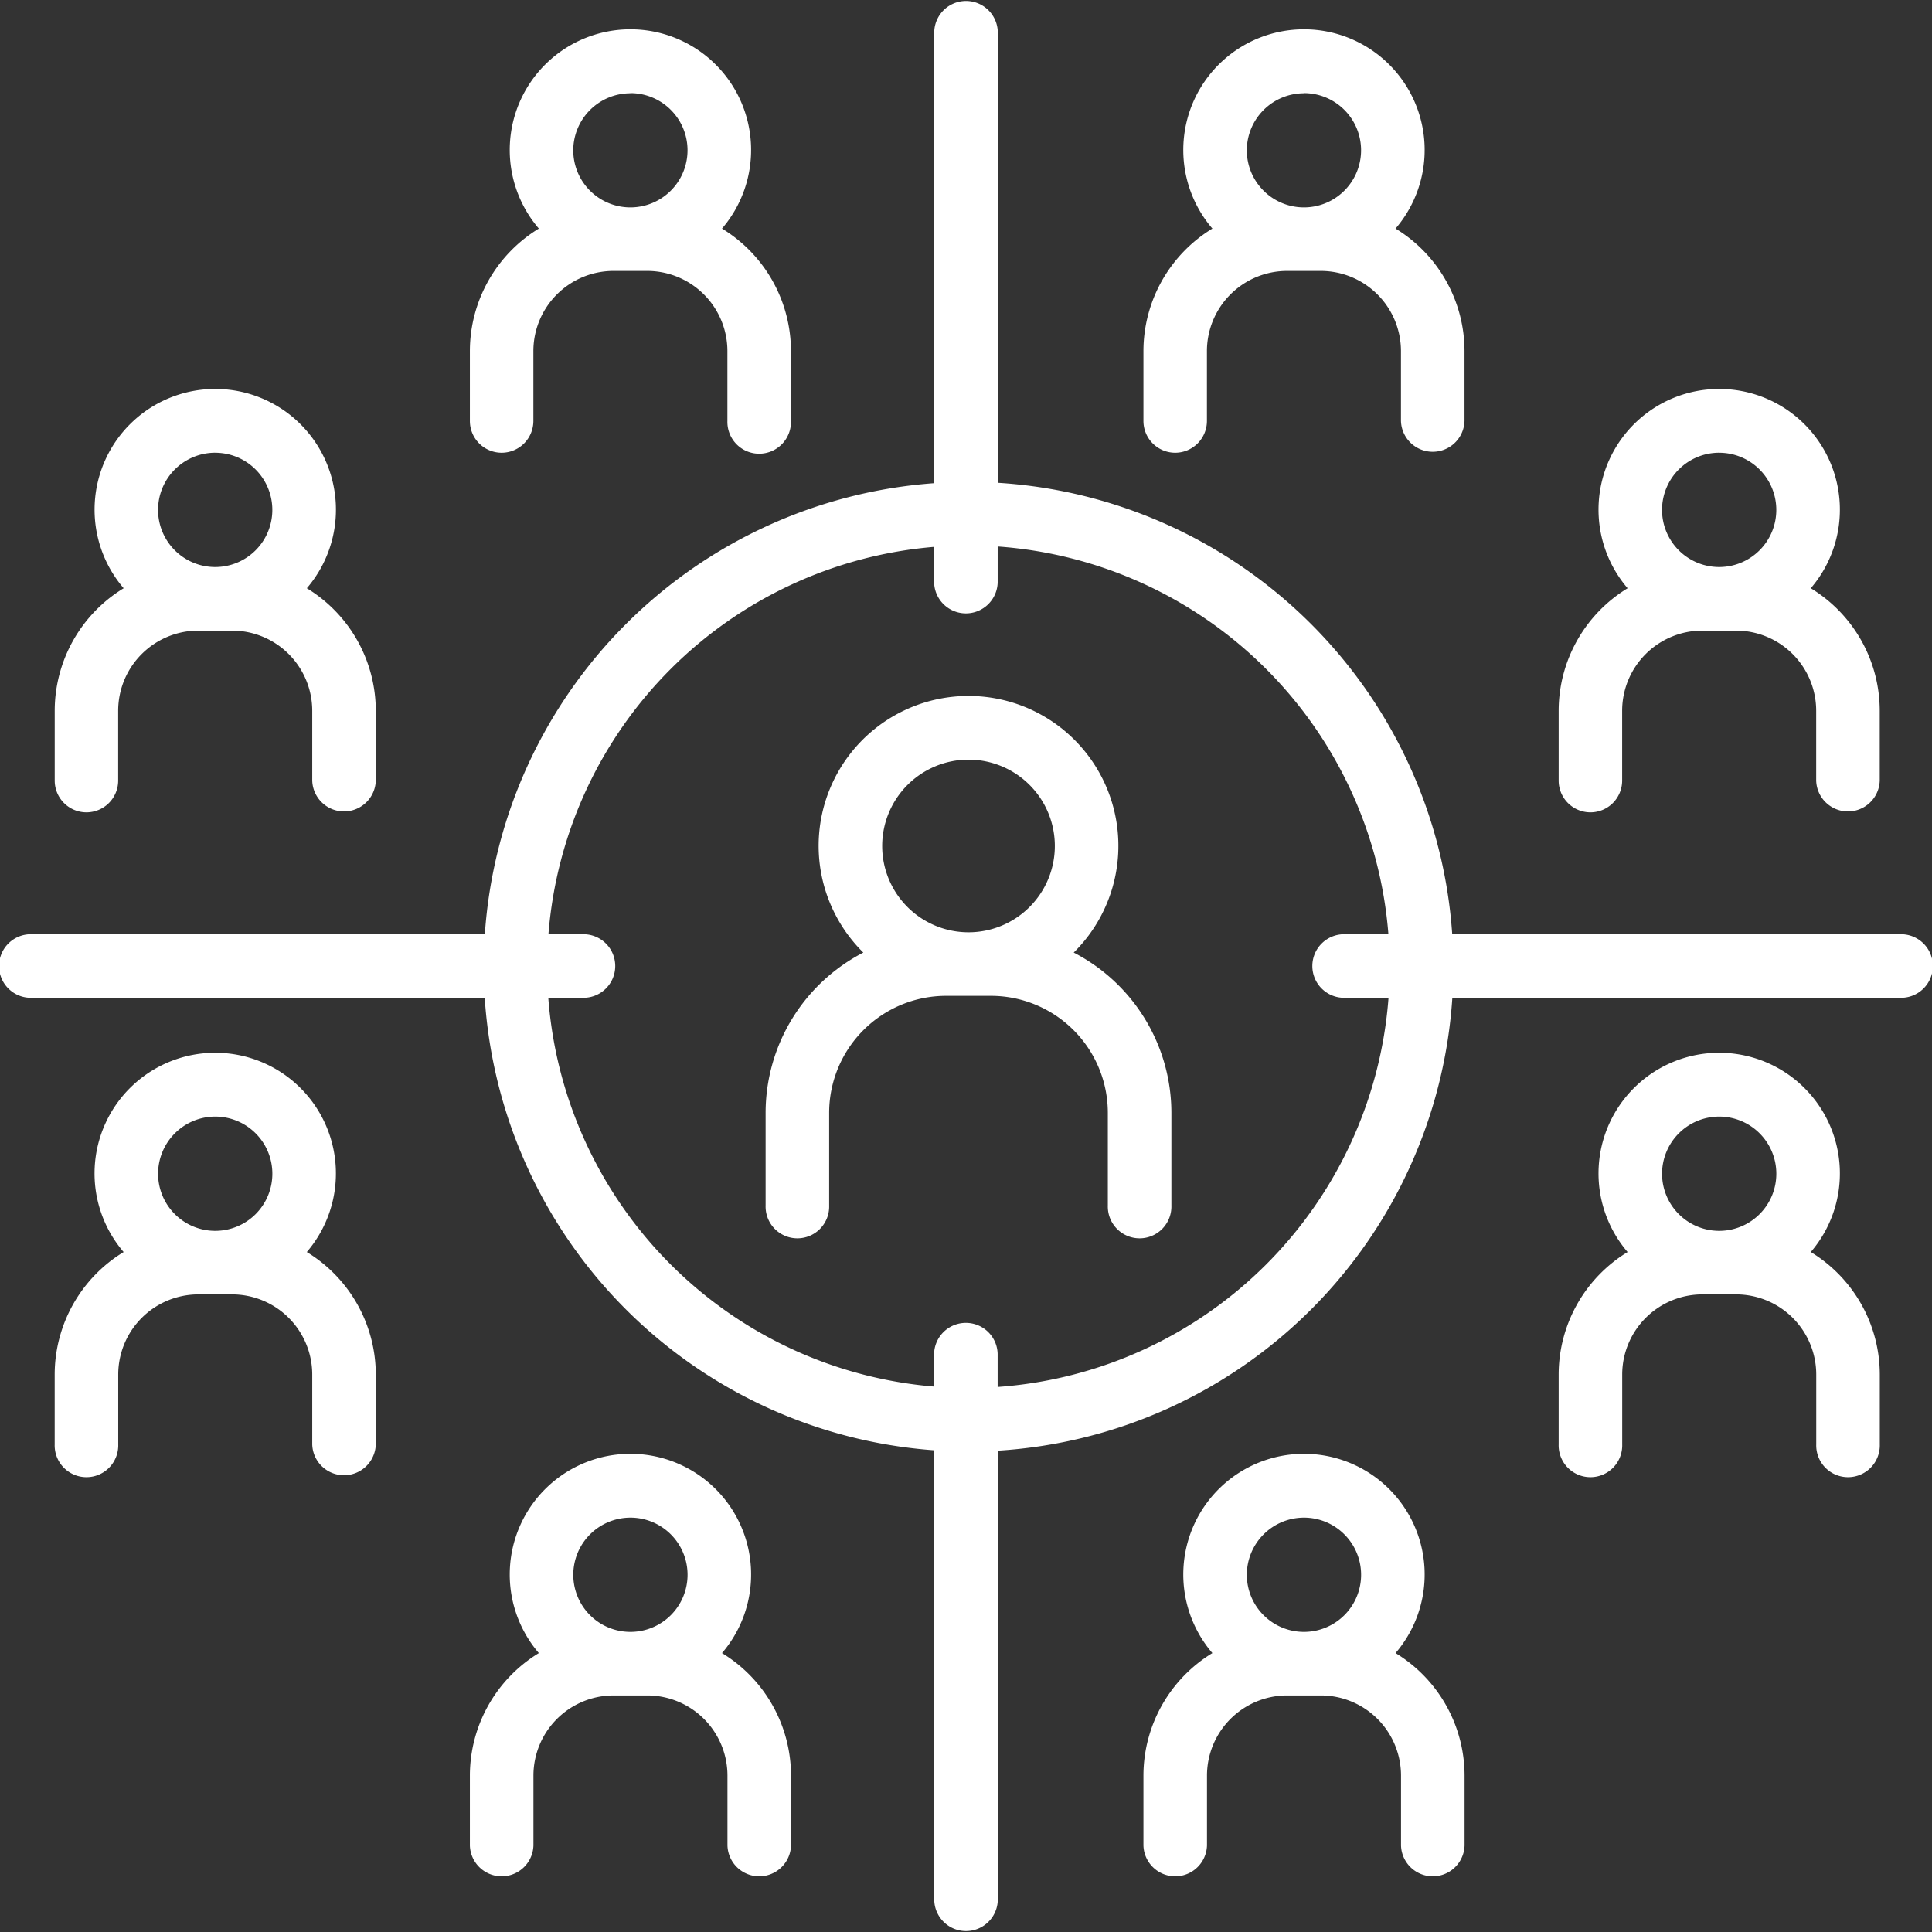 <svg xmlns="http://www.w3.org/2000/svg" width="65.396" height="65.396" viewBox="0 0 65.396 65.396">
  <rect x="0" y="0" width="65.396" height="65.396" fill="#333333" stroke="none"/>
  <g id="icon" transform="translate(-777.284 -1771.362)">
    <path id="Path_15996" data-name="Path 15996" d="M864.937,1850.253a5.073,5.073,0,1,0-7.122,0,6.11,6.11,0,0,0-3.307,5.421v3.143a1.076,1.076,0,1,0,2.151,0v-3.143a3.961,3.961,0,0,1,3.956-3.956h1.521a3.961,3.961,0,0,1,3.956,3.956v3.143a1.076,1.076,0,1,0,2.151,0v-3.143A6.11,6.11,0,0,0,864.937,1850.253Zm-3.561-6.53a2.922,2.922,0,1,1-2.922,2.922A2.925,2.925,0,0,1,861.376,1843.723Z" transform="translate(-51.309 -46.648)" fill="#fff"/>
    <path id="Path_15997" data-name="Path 15997" d="M841.6,1802.985H826.44a16.434,16.434,0,0,0-15.382-15.281v-15.266a1.076,1.076,0,0,0-2.151,0v15.279a16.433,16.433,0,0,0-15.212,15.268H778.36a1.076,1.076,0,1,0,0,2.151h15.331a16.433,16.433,0,0,0,15.216,15.317v15.23a1.076,1.076,0,0,0,2.151,0v-15.217a16.434,16.434,0,0,0,15.386-15.33H841.6a1.076,1.076,0,1,0,0-2.151Zm-30.547,15.324v-1.126a1.076,1.076,0,0,0-2.151,0v1.113a14.279,14.279,0,0,1-13.059-13.16H797a1.076,1.076,0,1,0,0-2.151h-1.152a14.28,14.28,0,0,1,13.055-13.112v1.208a1.076,1.076,0,0,0,2.151,0v-1.221a14.279,14.279,0,0,1,13.226,13.125h-1.466a1.076,1.076,0,1,0,0,2.151h1.47A14.279,14.279,0,0,1,811.058,1818.309Z" transform="translate(0)" fill="#fff"/>
    <path id="Path_15998" data-name="Path 15998" d="M783.867,1824.94a1.075,1.075,0,0,0,1.076-1.075V1821.5a2.715,2.715,0,0,1,2.712-2.712H788.8a2.715,2.715,0,0,1,2.712,2.712v2.366a1.076,1.076,0,0,0,2.151,0V1821.5a4.86,4.86,0,0,0-2.334-4.146,4.085,4.085,0,1,0-6.2,0,4.86,4.86,0,0,0-2.334,4.146v2.366A1.075,1.075,0,0,0,783.867,1824.94Zm4.36-12.172a1.934,1.934,0,1,1-1.934,1.934A1.936,1.936,0,0,1,788.227,1812.767Z" transform="translate(-3.659 -26.081)" fill="#fff"/>
    <path id="Path_15999" data-name="Path 15999" d="M825.746,1788.668a1.076,1.076,0,0,0,1.076-1.076v-2.366a2.715,2.715,0,0,1,2.712-2.712h1.144a2.715,2.715,0,0,1,2.712,2.712v2.366a1.076,1.076,0,1,0,2.151,0v-2.366a4.859,4.859,0,0,0-2.334-4.146,4.085,4.085,0,1,0-6.2,0,4.86,4.86,0,0,0-2.334,4.146v2.366A1.076,1.076,0,0,0,825.746,1788.668Zm4.36-12.173a1.934,1.934,0,1,1-1.934,1.934A1.936,1.936,0,0,1,830.106,1776.5Z" transform="translate(-31.484 -1.981)" fill="#fff"/>
    <path id="Path_16000" data-name="Path 16000" d="M935.563,1824.94a1.075,1.075,0,0,0,1.076-1.075V1821.5a2.715,2.715,0,0,1,2.712-2.712h1.144a2.715,2.715,0,0,1,2.712,2.712v2.366a1.076,1.076,0,0,0,2.151,0V1821.5a4.859,4.859,0,0,0-2.334-4.146,4.085,4.085,0,1,0-6.2,0,4.86,4.86,0,0,0-2.334,4.146v2.366A1.075,1.075,0,0,0,935.563,1824.94Zm4.36-12.172a1.934,1.934,0,1,1-1.934,1.934A1.936,1.936,0,0,1,939.922,1812.767Z" transform="translate(-104.447 -26.081)" fill="#fff"/>
    <path id="Path_16001" data-name="Path 16001" d="M791.328,1884.313a4.085,4.085,0,1,0-6.2,0,4.86,4.86,0,0,0-2.334,4.146v2.366a1.076,1.076,0,1,0,2.151,0v-2.366a2.715,2.715,0,0,1,2.712-2.712H788.8a2.715,2.715,0,0,1,2.712,2.712v2.366a1.076,1.076,0,0,0,2.151,0v-2.366A4.861,4.861,0,0,0,791.328,1884.313Zm-3.1-4.585a1.934,1.934,0,1,1-1.934,1.934A1.936,1.936,0,0,1,788.227,1879.728Z" transform="translate(-3.659 -70.571)" fill="#fff"/>
    <path id="Path_16002" data-name="Path 16002" d="M943.024,1884.313a4.085,4.085,0,1,0-6.2,0,4.86,4.86,0,0,0-2.334,4.146v2.366a1.076,1.076,0,1,0,2.151,0v-2.366a2.715,2.715,0,0,1,2.712-2.712h1.144a2.715,2.715,0,0,1,2.712,2.712v2.366a1.076,1.076,0,1,0,2.151,0v-2.366A4.86,4.86,0,0,0,943.024,1884.313Zm-3.1-4.585a1.934,1.934,0,1,1-1.934,1.934A1.936,1.936,0,0,1,939.922,1879.728Z" transform="translate(-104.447 -70.571)" fill="#fff"/>
    <path id="Path_16003" data-name="Path 16003" d="M893.683,1788.668a1.076,1.076,0,0,0,1.076-1.076v-2.366a2.715,2.715,0,0,1,2.712-2.712h1.144a2.715,2.715,0,0,1,2.712,2.712v2.366a1.076,1.076,0,0,0,2.151,0v-2.366a4.86,4.86,0,0,0-2.334-4.146,4.085,4.085,0,1,0-6.2,0,4.859,4.859,0,0,0-2.334,4.146v2.366A1.076,1.076,0,0,0,893.683,1788.668Zm4.36-12.173a1.934,1.934,0,1,1-1.934,1.934A1.936,1.936,0,0,1,898.043,1776.5Z" transform="translate(-76.622 -1.981)" fill="#fff"/>
    <path id="Path_16004" data-name="Path 16004" d="M833.207,1924.763a4.085,4.085,0,1,0-6.2,0,4.86,4.86,0,0,0-2.334,4.146v2.367a1.076,1.076,0,0,0,2.151,0v-2.367a2.715,2.715,0,0,1,2.712-2.712h1.144a2.715,2.715,0,0,1,2.712,2.712v2.367a1.076,1.076,0,0,0,2.151,0v-2.367A4.859,4.859,0,0,0,833.207,1924.763Zm-3.1-4.585a1.934,1.934,0,1,1-1.934,1.934A1.936,1.936,0,0,1,830.106,1920.178Z" transform="translate(-31.484 -97.446)" fill="#fff"/>
    <path id="Path_16005" data-name="Path 16005" d="M901.144,1924.763a4.085,4.085,0,1,0-6.2,0,4.859,4.859,0,0,0-2.334,4.146v2.367a1.076,1.076,0,0,0,2.151,0v-2.367a2.715,2.715,0,0,1,2.712-2.712h1.144a2.715,2.715,0,0,1,2.712,2.712v2.367a1.076,1.076,0,0,0,2.151,0v-2.367A4.86,4.86,0,0,0,901.144,1924.763Zm-3.1-4.585a1.934,1.934,0,1,1-1.934,1.934A1.936,1.936,0,0,1,898.043,1920.178Z" transform="translate(-76.622 -97.446)" fill="#fff"/>
  </g>
</svg>
